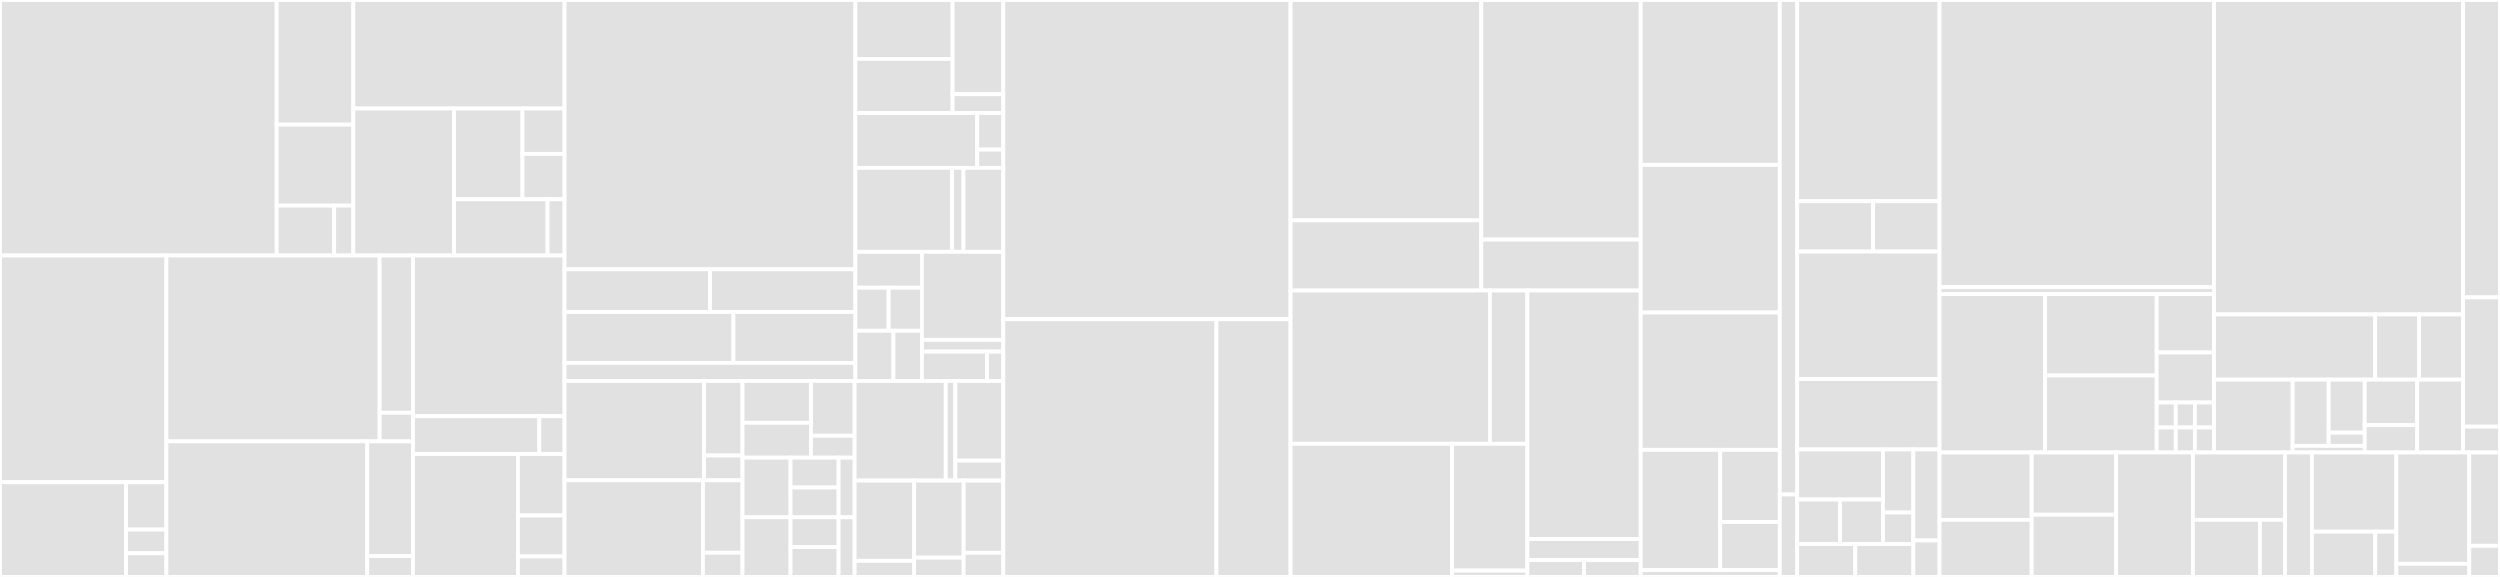 <svg baseProfile="full" width="650" height="150" viewBox="0 0 650 150" version="1.1"
xmlns="http://www.w3.org/2000/svg" xmlns:ev="http://www.w3.org/2001/xml-events"
xmlns:xlink="http://www.w3.org/1999/xlink">

<rect x="0" y="0" width="650" height="150" fill="#333333" stroke="none"/>

<style>rect.s{mask:url(#mask);}</style>
<defs>
  <pattern id="white" width="4" height="4" patternUnits="userSpaceOnUse" patternTransform="rotate(45)">
    <rect width="2" height="2" transform="translate(0,0)" fill="white"></rect>
  </pattern>
  <mask id="mask">
    <rect x="0" y="0" width="100%" height="100%" fill="url(#white)"></rect>
  </mask>
</defs>

<rect x="0" y="0" width="71.936" height="66.422" fill="#e1e1e1" stroke="white" stroke-width="1" class=" tooltipped" data-content="client/viewmodel/calculator/src/commonMain/kotlin/com/oztechan/ccc/client/viewmodel/calculator/CalculatorViewModel.kt"><title>client/viewmodel/calculator/src/commonMain/kotlin/com/oztechan/ccc/client/viewmodel/calculator/CalculatorViewModel.kt</title></rect>
<rect x="71.936" y="0" width="19.928" height="32.401" fill="#e1e1e1" stroke="white" stroke-width="1" class=" tooltipped" data-content="client/viewmodel/calculator/src/commonMain/kotlin/com/oztechan/ccc/client/viewmodel/calculator/CalculatorSEED.kt"><title>client/viewmodel/calculator/src/commonMain/kotlin/com/oztechan/ccc/client/viewmodel/calculator/CalculatorSEED.kt</title></rect>
<rect x="71.936" y="32.401" width="19.928" height="21.061" fill="#e1e1e1" stroke="white" stroke-width="1" class=" tooltipped" data-content="client/viewmodel/calculator/src/commonMain/kotlin/com/oztechan/ccc/client/viewmodel/calculator/util/CalculatorUtil.kt"><title>client/viewmodel/calculator/src/commonMain/kotlin/com/oztechan/ccc/client/viewmodel/calculator/util/CalculatorUtil.kt</title></rect>
<rect x="71.936" y="53.462" width="14.946" height="12.96" fill="#e1e1e1" stroke="white" stroke-width="1" class=" tooltipped" data-content="client/viewmodel/calculator/src/commonMain/kotlin/com/oztechan/ccc/client/viewmodel/calculator/model/ConversionState.kt"><title>client/viewmodel/calculator/src/commonMain/kotlin/com/oztechan/ccc/client/viewmodel/calculator/model/ConversionState.kt</title></rect>
<rect x="86.882" y="53.462" width="4.982" height="12.96" fill="#e1e1e1" stroke="white" stroke-width="1" class=" tooltipped" data-content="client/viewmodel/calculator/src/commonMain/kotlin/com/oztechan/ccc/client/viewmodel/calculator/di/ClientViewModelCalculatorModule.kt"><title>client/viewmodel/calculator/src/commonMain/kotlin/com/oztechan/ccc/client/viewmodel/calculator/di/ClientViewModelCalculatorModule.kt</title></rect>
<rect x="91.864" y="0" width="54.924" height="28.215" fill="#e1e1e1" stroke="white" stroke-width="1" class=" tooltipped" data-content="client/viewmodel/premium/src/commonMain/kotlin/com/oztechan/ccc/client/viewmodel/premium/PremiumViewModel.kt"><title>client/viewmodel/premium/src/commonMain/kotlin/com/oztechan/ccc/client/viewmodel/premium/PremiumViewModel.kt</title></rect>
<rect x="91.864" y="28.215" width="26.195" height="38.208" fill="#e1e1e1" stroke="white" stroke-width="1" class=" tooltipped" data-content="client/viewmodel/premium/src/commonMain/kotlin/com/oztechan/ccc/client/viewmodel/premium/util/PremiumUtil.kt"><title>client/viewmodel/premium/src/commonMain/kotlin/com/oztechan/ccc/client/viewmodel/premium/util/PremiumUtil.kt</title></rect>
<rect x="118.059" y="28.215" width="17.785" height="23.599" fill="#e1e1e1" stroke="white" stroke-width="1" class=" tooltipped" data-content="client/viewmodel/premium/src/commonMain/kotlin/com/oztechan/ccc/client/viewmodel/premium/model/PremiumType.kt"><title>client/viewmodel/premium/src/commonMain/kotlin/com/oztechan/ccc/client/viewmodel/premium/model/PremiumType.kt</title></rect>
<rect x="135.844" y="28.215" width="10.945" height="11.799" fill="#e1e1e1" stroke="white" stroke-width="1" class=" tooltipped" data-content="client/viewmodel/premium/src/commonMain/kotlin/com/oztechan/ccc/client/viewmodel/premium/model/OldPurchase.kt"><title>client/viewmodel/premium/src/commonMain/kotlin/com/oztechan/ccc/client/viewmodel/premium/model/OldPurchase.kt</title></rect>
<rect x="135.844" y="40.014" width="10.945" height="11.799" fill="#e1e1e1" stroke="white" stroke-width="1" class=" tooltipped" data-content="client/viewmodel/premium/src/commonMain/kotlin/com/oztechan/ccc/client/viewmodel/premium/model/PremiumData.kt"><title>client/viewmodel/premium/src/commonMain/kotlin/com/oztechan/ccc/client/viewmodel/premium/model/PremiumData.kt</title></rect>
<rect x="118.059" y="51.814" width="24.31" height="14.609" fill="#e1e1e1" stroke="white" stroke-width="1" class=" tooltipped" data-content="client/viewmodel/premium/src/commonMain/kotlin/com/oztechan/ccc/client/viewmodel/premium/PremiumSEED.kt"><title>client/viewmodel/premium/src/commonMain/kotlin/com/oztechan/ccc/client/viewmodel/premium/PremiumSEED.kt</title></rect>
<rect x="142.368" y="51.814" width="4.42" height="14.609" fill="#e1e1e1" stroke="white" stroke-width="1" class=" tooltipped" data-content="client/viewmodel/premium/src/commonMain/kotlin/com/oztechan/ccc/client/viewmodel/premium/di/ClientViewModelPremiumModule.kt"><title>client/viewmodel/premium/src/commonMain/kotlin/com/oztechan/ccc/client/viewmodel/premium/di/ClientViewModelPremiumModule.kt</title></rect>
<rect x="0" y="66.422" width="43.264" height="58.952" fill="#e1e1e1" stroke="white" stroke-width="1" class=" tooltipped" data-content="client/viewmodel/settings/src/commonMain/kotlin/com/oztechan/ccc/client/viewmodel/settings/SettingsViewModel.kt"><title>client/viewmodel/settings/src/commonMain/kotlin/com/oztechan/ccc/client/viewmodel/settings/SettingsViewModel.kt</title></rect>
<rect x="0" y="125.374" width="32.776" height="24.626" fill="#e1e1e1" stroke="white" stroke-width="1" class=" tooltipped" data-content="client/viewmodel/settings/src/commonMain/kotlin/com/oztechan/ccc/client/viewmodel/settings/SettingsSEED.kt"><title>client/viewmodel/settings/src/commonMain/kotlin/com/oztechan/ccc/client/viewmodel/settings/SettingsSEED.kt</title></rect>
<rect x="32.776" y="125.374" width="10.488" height="12.313" fill="#e1e1e1" stroke="white" stroke-width="1" class=" tooltipped" data-content="client/viewmodel/settings/src/commonMain/kotlin/com/oztechan/ccc/client/viewmodel/settings/model/PremiumStatus.kt"><title>client/viewmodel/settings/src/commonMain/kotlin/com/oztechan/ccc/client/viewmodel/settings/model/PremiumStatus.kt</title></rect>
<rect x="32.776" y="137.687" width="10.488" height="6.156" fill="#e1e1e1" stroke="white" stroke-width="1" class=" tooltipped" data-content="client/viewmodel/settings/src/commonMain/kotlin/com/oztechan/ccc/client/viewmodel/settings/util/IndexUtil.kt"><title>client/viewmodel/settings/src/commonMain/kotlin/com/oztechan/ccc/client/viewmodel/settings/util/IndexUtil.kt</title></rect>
<rect x="32.776" y="143.844" width="10.488" height="6.156" fill="#e1e1e1" stroke="white" stroke-width="1" class=" tooltipped" data-content="client/viewmodel/settings/src/commonMain/kotlin/com/oztechan/ccc/client/viewmodel/settings/di/ClientViewModelSettingsModule.kt"><title>client/viewmodel/settings/src/commonMain/kotlin/com/oztechan/ccc/client/viewmodel/settings/di/ClientViewModelSettingsModule.kt</title></rect>
<rect x="43.264" y="66.422" width="55.44" height="48.334" fill="#e1e1e1" stroke="white" stroke-width="1" class=" tooltipped" data-content="client/viewmodel/currencies/src/commonMain/kotlin/com/oztechan/ccc/client/viewmodel/currencies/CurrenciesViewModel.kt"><title>client/viewmodel/currencies/src/commonMain/kotlin/com/oztechan/ccc/client/viewmodel/currencies/CurrenciesViewModel.kt</title></rect>
<rect x="98.704" y="66.422" width="8.683" height="40.898" fill="#e1e1e1" stroke="white" stroke-width="1" class=" tooltipped" data-content="client/viewmodel/currencies/src/commonMain/kotlin/com/oztechan/ccc/client/viewmodel/currencies/CurrenciesSEED.kt"><title>client/viewmodel/currencies/src/commonMain/kotlin/com/oztechan/ccc/client/viewmodel/currencies/CurrenciesSEED.kt</title></rect>
<rect x="98.704" y="107.32" width="8.683" height="7.436" fill="#e1e1e1" stroke="white" stroke-width="1" class=" tooltipped" data-content="client/viewmodel/currencies/src/commonMain/kotlin/com/oztechan/ccc/client/viewmodel/currencies/di/ClientViewModelCurrenciesModule.kt"><title>client/viewmodel/currencies/src/commonMain/kotlin/com/oztechan/ccc/client/viewmodel/currencies/di/ClientViewModelCurrenciesModule.kt</title></rect>
<rect x="43.264" y="114.756" width="52.215" height="35.244" fill="#e1e1e1" stroke="white" stroke-width="1" class=" tooltipped" data-content="client/viewmodel/main/src/commonMain/kotlin/com/oztechan/ccc/client/viewmodel/main/MainViewModel.kt"><title>client/viewmodel/main/src/commonMain/kotlin/com/oztechan/ccc/client/viewmodel/main/MainViewModel.kt</title></rect>
<rect x="95.478" y="114.756" width="11.909" height="29.822" fill="#e1e1e1" stroke="white" stroke-width="1" class=" tooltipped" data-content="client/viewmodel/main/src/commonMain/kotlin/com/oztechan/ccc/client/viewmodel/main/MainSEED.kt"><title>client/viewmodel/main/src/commonMain/kotlin/com/oztechan/ccc/client/viewmodel/main/MainSEED.kt</title></rect>
<rect x="95.478" y="144.578" width="11.909" height="5.422" fill="#e1e1e1" stroke="white" stroke-width="1" class=" tooltipped" data-content="client/viewmodel/main/src/commonMain/kotlin/com/oztechan/ccc/client/viewmodel/main/di/ClientViewModelMainModule.kt"><title>client/viewmodel/main/src/commonMain/kotlin/com/oztechan/ccc/client/viewmodel/main/di/ClientViewModelMainModule.kt</title></rect>
<rect x="107.387" y="66.422" width="39.401" height="41.789" fill="#e1e1e1" stroke="white" stroke-width="1" class=" tooltipped" data-content="client/viewmodel/watchers/src/commonMain/kotlin/com/oztechan/ccc/client/viewmodel/watchers/WatchersViewModel.kt"><title>client/viewmodel/watchers/src/commonMain/kotlin/com/oztechan/ccc/client/viewmodel/watchers/WatchersViewModel.kt</title></rect>
<rect x="107.387" y="108.211" width="32.834" height="9.833" fill="#e1e1e1" stroke="white" stroke-width="1" class=" tooltipped" data-content="client/viewmodel/watchers/src/commonMain/kotlin/com/oztechan/ccc/client/viewmodel/watchers/WatchersSEED.kt"><title>client/viewmodel/watchers/src/commonMain/kotlin/com/oztechan/ccc/client/viewmodel/watchers/WatchersSEED.kt</title></rect>
<rect x="140.221" y="108.211" width="6.567" height="9.833" fill="#e1e1e1" stroke="white" stroke-width="1" class=" tooltipped" data-content="client/viewmodel/watchers/src/commonMain/kotlin/com/oztechan/ccc/client/viewmodel/watchers/di/ClientViewModelWatchersModule.kt"><title>client/viewmodel/watchers/src/commonMain/kotlin/com/oztechan/ccc/client/viewmodel/watchers/di/ClientViewModelWatchersModule.kt</title></rect>
<rect x="107.387" y="118.044" width="27.278" height="31.956" fill="#e1e1e1" stroke="white" stroke-width="1" class=" tooltipped" data-content="client/viewmodel/selectcurrency/src/commonMain/kotlin/com/oztechan/ccc/client/viewmodel/selectcurrency/SelectCurrencyViewModel.kt"><title>client/viewmodel/selectcurrency/src/commonMain/kotlin/com/oztechan/ccc/client/viewmodel/selectcurrency/SelectCurrencyViewModel.kt</title></rect>
<rect x="134.665" y="118.044" width="12.123" height="15.978" fill="#e1e1e1" stroke="white" stroke-width="1" class=" tooltipped" data-content="client/viewmodel/selectcurrency/src/commonMain/kotlin/com/oztechan/ccc/client/viewmodel/selectcurrency/SelectCurrencySEED.kt"><title>client/viewmodel/selectcurrency/src/commonMain/kotlin/com/oztechan/ccc/client/viewmodel/selectcurrency/SelectCurrencySEED.kt</title></rect>
<rect x="134.665" y="134.022" width="12.123" height="10.652" fill="#e1e1e1" stroke="white" stroke-width="1" class=" tooltipped" data-content="client/viewmodel/selectcurrency/src/commonMain/kotlin/com/oztechan/ccc/client/viewmodel/selectcurrency/model/SelectCurrencyPurpose.kt"><title>client/viewmodel/selectcurrency/src/commonMain/kotlin/com/oztechan/ccc/client/viewmodel/selectcurrency/model/SelectCurrencyPurpose.kt</title></rect>
<rect x="134.665" y="144.674" width="12.123" height="5.326" fill="#e1e1e1" stroke="white" stroke-width="1" class=" tooltipped" data-content="client/viewmodel/selectcurrency/src/commonMain/kotlin/com/oztechan/ccc/client/viewmodel/selectcurrency/di/ClientViewModelSelectCurrencyModule.kt"><title>client/viewmodel/selectcurrency/src/commonMain/kotlin/com/oztechan/ccc/client/viewmodel/selectcurrency/di/ClientViewModelSelectCurrencyModule.kt</title></rect>
<rect x="146.788" y="0" width="75.614" height="70.023" fill="#e1e1e1" stroke="white" stroke-width="1" class=" tooltipped" data-content="client/core/shared/src/commonMain/kotlin/com/oztechan/ccc/client/core/shared/util/RateUtil.kt"><title>client/core/shared/src/commonMain/kotlin/com/oztechan/ccc/client/core/shared/util/RateUtil.kt</title></rect>
<rect x="146.788" y="70.023" width="37.807" height="11.101" fill="#e1e1e1" stroke="white" stroke-width="1" class=" tooltipped" data-content="client/core/shared/src/commonMain/kotlin/com/oztechan/ccc/client/core/shared/util/FormatUtil.kt"><title>client/core/shared/src/commonMain/kotlin/com/oztechan/ccc/client/core/shared/util/FormatUtil.kt</title></rect>
<rect x="184.595" y="70.023" width="37.807" height="11.101" fill="#e1e1e1" stroke="white" stroke-width="1" class=" tooltipped" data-content="client/core/shared/src/commonMain/kotlin/com/oztechan/ccc/client/core/shared/util/DateUtil.kt"><title>client/core/shared/src/commonMain/kotlin/com/oztechan/ccc/client/core/shared/util/DateUtil.kt</title></rect>
<rect x="146.788" y="81.124" width="43.905" height="13.236" fill="#e1e1e1" stroke="white" stroke-width="1" class=" tooltipped" data-content="client/core/shared/src/commonMain/kotlin/com/oztechan/ccc/client/core/shared/Device.kt"><title>client/core/shared/src/commonMain/kotlin/com/oztechan/ccc/client/core/shared/Device.kt</title></rect>
<rect x="190.693" y="81.124" width="31.709" height="13.236" fill="#e1e1e1" stroke="white" stroke-width="1" class=" tooltipped" data-content="client/core/shared/src/commonMain/kotlin/com/oztechan/ccc/client/core/shared/model/AppTheme.kt"><title>client/core/shared/src/commonMain/kotlin/com/oztechan/ccc/client/core/shared/model/AppTheme.kt</title></rect>
<rect x="146.788" y="94.36" width="75.614" height="4.697" fill="#e1e1e1" stroke="white" stroke-width="1" class=" tooltipped" data-content="client/core/shared/src/jvmMain/kotlin/com/oztechan/ccc/client/core/shared/util/FormatUtil.jvm.kt"><title>client/core/shared/src/jvmMain/kotlin/com/oztechan/ccc/client/core/shared/util/FormatUtil.jvm.kt</title></rect>
<rect x="222.402" y="0" width="25.273" height="15.329" fill="#e1e1e1" stroke="white" stroke-width="1" class=" tooltipped" data-content="client/core/analytics/src/commonMain/kotlin/com/oztechan/ccc/client/core/analytics/model/Event.kt"><title>client/core/analytics/src/commonMain/kotlin/com/oztechan/ccc/client/core/analytics/model/Event.kt</title></rect>
<rect x="222.402" y="15.329" width="25.273" height="14.052" fill="#e1e1e1" stroke="white" stroke-width="1" class=" tooltipped" data-content="client/core/analytics/src/commonMain/kotlin/com/oztechan/ccc/client/core/analytics/model/ScreenName.kt"><title>client/core/analytics/src/commonMain/kotlin/com/oztechan/ccc/client/core/analytics/model/ScreenName.kt</title></rect>
<rect x="247.675" y="0" width="13.186" height="24.484" fill="#e1e1e1" stroke="white" stroke-width="1" class=" tooltipped" data-content="client/core/analytics/src/commonMain/kotlin/com/oztechan/ccc/client/core/analytics/model/UserProperty.kt"><title>client/core/analytics/src/commonMain/kotlin/com/oztechan/ccc/client/core/analytics/model/UserProperty.kt</title></rect>
<rect x="247.675" y="24.484" width="13.186" height="4.897" fill="#e1e1e1" stroke="white" stroke-width="1" class=" tooltipped" data-content="client/core/analytics/src/commonMain/kotlin/com/oztechan/ccc/client/core/analytics/model/Param.kt"><title>client/core/analytics/src/commonMain/kotlin/com/oztechan/ccc/client/core/analytics/model/Param.kt</title></rect>
<rect x="222.402" y="29.381" width="31.672" height="14.271" fill="#e1e1e1" stroke="white" stroke-width="1" class=" tooltipped" data-content="client/core/analytics/src/androidMain/kotlin/com/oztechan/ccc/client/core/analytics/AnalyticsManagerImpl.kt"><title>client/core/analytics/src/androidMain/kotlin/com/oztechan/ccc/client/core/analytics/AnalyticsManagerImpl.kt</title></rect>
<rect x="254.074" y="29.381" width="6.787" height="9.514" fill="#e1e1e1" stroke="white" stroke-width="1" class=" tooltipped" data-content="client/core/analytics/src/androidMain/kotlin/com/oztechan/ccc/client/core/analytics/di/ClientCoreAnalyticsModule.android.kt"><title>client/core/analytics/src/androidMain/kotlin/com/oztechan/ccc/client/core/analytics/di/ClientCoreAnalyticsModule.android.kt</title></rect>
<rect x="254.074" y="38.895" width="6.787" height="4.757" fill="#e1e1e1" stroke="white" stroke-width="1" class=" tooltipped" data-content="client/core/analytics/src/androidMain/kotlin/com/oztechan/ccc/client/core/analytics/Analytics.kt"><title>client/core/analytics/src/androidMain/kotlin/com/oztechan/ccc/client/core/analytics/Analytics.kt</title></rect>
<rect x="222.402" y="43.652" width="25.146" height="21.826" fill="#e1e1e1" stroke="white" stroke-width="1" class=" tooltipped" data-content="client/core/persistence/src/commonMain/kotlin/com/oztechan/ccc/client/core/persistence/PersistenceImpl.kt"><title>client/core/persistence/src/commonMain/kotlin/com/oztechan/ccc/client/core/persistence/PersistenceImpl.kt</title></rect>
<rect x="247.548" y="43.652" width="2.958" height="21.826" fill="#e1e1e1" stroke="white" stroke-width="1" class=" tooltipped" data-content="client/core/persistence/src/commonMain/kotlin/com/oztechan/ccc/client/core/persistence/error/UnsupportedPersistenceException.kt"><title>client/core/persistence/src/commonMain/kotlin/com/oztechan/ccc/client/core/persistence/error/UnsupportedPersistenceException.kt</title></rect>
<rect x="250.507" y="43.652" width="10.354" height="21.826" fill="#e1e1e1" stroke="white" stroke-width="1" class=" tooltipped" data-content="client/core/persistence/src/androidMain/kotlin/com/oztechan/ccc/client/core/persistence/di/ClientCorePersistenceModule.android.kt"><title>client/core/persistence/src/androidMain/kotlin/com/oztechan/ccc/client/core/persistence/di/ClientCorePersistenceModule.android.kt</title></rect>
<rect x="222.402" y="65.478" width="17.306" height="9.327" fill="#e1e1e1" stroke="white" stroke-width="1" class=" tooltipped" data-content="client/core/remoteconfig/src/commonMain/kotlin/com/oztechan/ccc/client/core/remoteconfig/model/AdConfig.kt"><title>client/core/remoteconfig/src/commonMain/kotlin/com/oztechan/ccc/client/core/remoteconfig/model/AdConfig.kt</title></rect>
<rect x="222.402" y="74.805" width="8.653" height="11.193" fill="#e1e1e1" stroke="white" stroke-width="1" class=" tooltipped" data-content="client/core/remoteconfig/src/commonMain/kotlin/com/oztechan/ccc/client/core/remoteconfig/model/UpdateConfig.kt"><title>client/core/remoteconfig/src/commonMain/kotlin/com/oztechan/ccc/client/core/remoteconfig/model/UpdateConfig.kt</title></rect>
<rect x="231.055" y="74.805" width="8.653" height="11.193" fill="#e1e1e1" stroke="white" stroke-width="1" class=" tooltipped" data-content="client/core/remoteconfig/src/commonMain/kotlin/com/oztechan/ccc/client/core/remoteconfig/model/ReviewConfig.kt"><title>client/core/remoteconfig/src/commonMain/kotlin/com/oztechan/ccc/client/core/remoteconfig/model/ReviewConfig.kt</title></rect>
<rect x="222.402" y="85.998" width="9.889" height="13.058" fill="#e1e1e1" stroke="white" stroke-width="1" class=" tooltipped" data-content="client/core/remoteconfig/src/commonMain/kotlin/com/oztechan/ccc/client/core/remoteconfig/util/Parser.kt"><title>client/core/remoteconfig/src/commonMain/kotlin/com/oztechan/ccc/client/core/remoteconfig/util/Parser.kt</title></rect>
<rect x="232.291" y="85.998" width="7.417" height="13.058" fill="#e1e1e1" stroke="white" stroke-width="1" class=" tooltipped" data-content="client/core/remoteconfig/src/commonMain/kotlin/com/oztechan/ccc/client/core/remoteconfig/error/NonParsableStringException.kt"><title>client/core/remoteconfig/src/commonMain/kotlin/com/oztechan/ccc/client/core/remoteconfig/error/NonParsableStringException.kt</title></rect>
<rect x="239.709" y="65.478" width="21.152" height="22.894" fill="#e1e1e1" stroke="white" stroke-width="1" class=" tooltipped" data-content="client/core/viewmodel/src/commonMain/kotlin/com/oztechan/ccc/client/core/viewmodel/SEEDViewModel.kt"><title>client/core/viewmodel/src/commonMain/kotlin/com/oztechan/ccc/client/core/viewmodel/SEEDViewModel.kt</title></rect>
<rect x="239.709" y="88.373" width="21.152" height="3.053" fill="#e1e1e1" stroke="white" stroke-width="1" class=" tooltipped" data-content="client/core/viewmodel/src/androidMain/kotlin/com/oztechan/ccc/client/core/viewmodel/di/ViewModelDefinition.android.kt"><title>client/core/viewmodel/src/androidMain/kotlin/com/oztechan/ccc/client/core/viewmodel/di/ViewModelDefinition.android.kt</title></rect>
<rect x="239.709" y="91.425" width="16.922" height="7.631" fill="#e1e1e1" stroke="white" stroke-width="1" class=" tooltipped" data-content="client/core/res/src/commonMain/kotlin/com/oztechan/ccc/client/core/res/Resources.kt"><title>client/core/res/src/commonMain/kotlin/com/oztechan/ccc/client/core/res/Resources.kt</title></rect>
<rect x="256.63" y="91.425" width="4.23" height="7.631" fill="#e1e1e1" stroke="white" stroke-width="1" class=" tooltipped" data-content="client/core/res/src/androidMain/kotlin/com/oztechan/ccc/client/core/res/Resources.android.kt"><title>client/core/res/src/androidMain/kotlin/com/oztechan/ccc/client/core/res/Resources.android.kt</title></rect>
<rect x="146.788" y="99.057" width="36.26" height="25.821" fill="#e1e1e1" stroke="white" stroke-width="1" class=" tooltipped" data-content="client/datasource/watcher/src/commonMain/kotlin/com/oztechan/ccc/client/datasource/watcher/WatcherDataSourceImpl.kt"><title>client/datasource/watcher/src/commonMain/kotlin/com/oztechan/ccc/client/datasource/watcher/WatcherDataSourceImpl.kt</title></rect>
<rect x="183.048" y="99.057" width="10.003" height="19.365" fill="#e1e1e1" stroke="white" stroke-width="1" class=" tooltipped" data-content="client/datasource/watcher/src/commonMain/kotlin/com/oztechan/ccc/client/datasource/watcher/mapper/WatcherMapper.kt"><title>client/datasource/watcher/src/commonMain/kotlin/com/oztechan/ccc/client/datasource/watcher/mapper/WatcherMapper.kt</title></rect>
<rect x="183.048" y="118.422" width="10.003" height="6.455" fill="#e1e1e1" stroke="white" stroke-width="1" class=" tooltipped" data-content="client/datasource/watcher/src/commonMain/kotlin/com/oztechan/ccc/client/datasource/watcher/di/ClientDataSourceWatcherModule.kt"><title>client/datasource/watcher/src/commonMain/kotlin/com/oztechan/ccc/client/datasource/watcher/di/ClientDataSourceWatcherModule.kt</title></rect>
<rect x="146.788" y="124.877" width="35.982" height="25.123" fill="#e1e1e1" stroke="white" stroke-width="1" class=" tooltipped" data-content="client/datasource/currency/src/commonMain/kotlin/com/oztechan/ccc/client/datasource/currency/CurrencyDataSourceImpl.kt"><title>client/datasource/currency/src/commonMain/kotlin/com/oztechan/ccc/client/datasource/currency/CurrencyDataSourceImpl.kt</title></rect>
<rect x="182.77" y="124.877" width="10.281" height="18.842" fill="#e1e1e1" stroke="white" stroke-width="1" class=" tooltipped" data-content="client/datasource/currency/src/commonMain/kotlin/com/oztechan/ccc/client/datasource/currency/mapper/CurrencyMapper.kt"><title>client/datasource/currency/src/commonMain/kotlin/com/oztechan/ccc/client/datasource/currency/mapper/CurrencyMapper.kt</title></rect>
<rect x="182.77" y="143.719" width="10.281" height="6.281" fill="#e1e1e1" stroke="white" stroke-width="1" class=" tooltipped" data-content="client/datasource/currency/src/commonMain/kotlin/com/oztechan/ccc/client/datasource/currency/di/ClientDataSourceCurrencyModule.kt"><title>client/datasource/currency/src/commonMain/kotlin/com/oztechan/ccc/client/datasource/currency/di/ClientDataSourceCurrencyModule.kt</title></rect>
<rect x="193.051" y="99.057" width="17.815" height="10.873" fill="#e1e1e1" stroke="white" stroke-width="1" class=" tooltipped" data-content="client/configservice/ad/src/commonMain/kotlin/com/oztechan/ccc/client/configservice/ad/AdConfigServiceImpl.kt"><title>client/configservice/ad/src/commonMain/kotlin/com/oztechan/ccc/client/configservice/ad/AdConfigServiceImpl.kt</title></rect>
<rect x="193.051" y="109.93" width="17.815" height="9.061" fill="#e1e1e1" stroke="white" stroke-width="1" class=" tooltipped" data-content="client/configservice/ad/src/commonMain/kotlin/com/oztechan/ccc/client/configservice/ad/model/AdConfig.kt"><title>client/configservice/ad/src/commonMain/kotlin/com/oztechan/ccc/client/configservice/ad/model/AdConfig.kt</title></rect>
<rect x="210.866" y="99.057" width="11.337" height="14.239" fill="#e1e1e1" stroke="white" stroke-width="1" class=" tooltipped" data-content="client/configservice/ad/src/commonMain/kotlin/com/oztechan/ccc/client/configservice/ad/mapper/AdConfigMapper.kt"><title>client/configservice/ad/src/commonMain/kotlin/com/oztechan/ccc/client/configservice/ad/mapper/AdConfigMapper.kt</title></rect>
<rect x="210.866" y="113.295" width="11.337" height="5.696" fill="#e1e1e1" stroke="white" stroke-width="1" class=" tooltipped" data-content="client/configservice/ad/src/commonMain/kotlin/com/oztechan/ccc/client/configservice/ad/di/ClientConfigServiceAdModule.kt"><title>client/configservice/ad/src/commonMain/kotlin/com/oztechan/ccc/client/configservice/ad/di/ClientConfigServiceAdModule.kt</title></rect>
<rect x="193.051" y="118.991" width="12.494" height="15.505" fill="#e1e1e1" stroke="white" stroke-width="1" class=" tooltipped" data-content="client/configservice/update/src/commonMain/kotlin/com/oztechan/ccc/client/configservice/update/UpdateConfigServiceImpl.kt"><title>client/configservice/update/src/commonMain/kotlin/com/oztechan/ccc/client/configservice/update/UpdateConfigServiceImpl.kt</title></rect>
<rect x="205.545" y="118.991" width="12.494" height="7.752" fill="#e1e1e1" stroke="white" stroke-width="1" class=" tooltipped" data-content="client/configservice/update/src/commonMain/kotlin/com/oztechan/ccc/client/configservice/update/model/UpdateConfig.kt"><title>client/configservice/update/src/commonMain/kotlin/com/oztechan/ccc/client/configservice/update/model/UpdateConfig.kt</title></rect>
<rect x="205.545" y="126.743" width="12.494" height="7.752" fill="#e1e1e1" stroke="white" stroke-width="1" class=" tooltipped" data-content="client/configservice/update/src/commonMain/kotlin/com/oztechan/ccc/client/configservice/update/mapper/UpdateConfigMapper.kt"><title>client/configservice/update/src/commonMain/kotlin/com/oztechan/ccc/client/configservice/update/mapper/UpdateConfigMapper.kt</title></rect>
<rect x="218.038" y="118.991" width="4.165" height="15.505" fill="#e1e1e1" stroke="white" stroke-width="1" class=" tooltipped" data-content="client/configservice/update/src/commonMain/kotlin/com/oztechan/ccc/client/configservice/update/di/ClientConfigServiceUpdateModule.kt"><title>client/configservice/update/src/commonMain/kotlin/com/oztechan/ccc/client/configservice/update/di/ClientConfigServiceUpdateModule.kt</title></rect>
<rect x="193.051" y="134.495" width="12.494" height="15.505" fill="#e1e1e1" stroke="white" stroke-width="1" class=" tooltipped" data-content="client/configservice/review/src/commonMain/kotlin/com/oztechan/ccc/client/configservice/review/ReviewConfigServiceImpl.kt"><title>client/configservice/review/src/commonMain/kotlin/com/oztechan/ccc/client/configservice/review/ReviewConfigServiceImpl.kt</title></rect>
<rect x="205.545" y="134.495" width="12.494" height="7.752" fill="#e1e1e1" stroke="white" stroke-width="1" class=" tooltipped" data-content="client/configservice/review/src/commonMain/kotlin/com/oztechan/ccc/client/configservice/review/mapper/ReviewConfigMapper.kt"><title>client/configservice/review/src/commonMain/kotlin/com/oztechan/ccc/client/configservice/review/mapper/ReviewConfigMapper.kt</title></rect>
<rect x="205.545" y="142.248" width="12.494" height="7.752" fill="#e1e1e1" stroke="white" stroke-width="1" class=" tooltipped" data-content="client/configservice/review/src/commonMain/kotlin/com/oztechan/ccc/client/configservice/review/model/ReviewConfig.kt"><title>client/configservice/review/src/commonMain/kotlin/com/oztechan/ccc/client/configservice/review/model/ReviewConfig.kt</title></rect>
<rect x="218.038" y="134.495" width="4.165" height="15.505" fill="#e1e1e1" stroke="white" stroke-width="1" class=" tooltipped" data-content="client/configservice/review/src/commonMain/kotlin/com/oztechan/ccc/client/configservice/review/di/ClientConfigServiceReviewModel.kt"><title>client/configservice/review/src/commonMain/kotlin/com/oztechan/ccc/client/configservice/review/di/ClientConfigServiceReviewModel.kt</title></rect>
<rect x="222.203" y="99.057" width="23.694" height="25.889" fill="#e1e1e1" stroke="white" stroke-width="1" class=" tooltipped" data-content="client/repository/appconfig/src/commonMain/kotlin/com/oztechan/ccc/client/repository/appconfig/AppConfigRepositoryImpl.kt"><title>client/repository/appconfig/src/commonMain/kotlin/com/oztechan/ccc/client/repository/appconfig/AppConfigRepositoryImpl.kt</title></rect>
<rect x="245.897" y="99.057" width="2.494" height="25.889" fill="#e1e1e1" stroke="white" stroke-width="1" class=" tooltipped" data-content="client/repository/appconfig/src/commonMain/kotlin/com/oztechan/ccc/client/repository/appconfig/di/ClientRepositoryAppConfigModule.kt"><title>client/repository/appconfig/src/commonMain/kotlin/com/oztechan/ccc/client/repository/appconfig/di/ClientRepositoryAppConfigModule.kt</title></rect>
<rect x="248.391" y="99.057" width="12.47" height="20.711" fill="#e1e1e1" stroke="white" stroke-width="1" class=" tooltipped" data-content="client/repository/adcontrol/src/commonMain/kotlin/com/oztechan/ccc/client/repository/adcontrol/AdControlRepositoryImpl.kt"><title>client/repository/adcontrol/src/commonMain/kotlin/com/oztechan/ccc/client/repository/adcontrol/AdControlRepositoryImpl.kt</title></rect>
<rect x="248.391" y="119.768" width="12.47" height="5.178" fill="#e1e1e1" stroke="white" stroke-width="1" class=" tooltipped" data-content="client/repository/adcontrol/src/commonMain/kotlin/com/oztechan/ccc/client/repository/adcontrol/di/ClientRepositoryAdControlModule.kt"><title>client/repository/adcontrol/src/commonMain/kotlin/com/oztechan/ccc/client/repository/adcontrol/di/ClientRepositoryAdControlModule.kt</title></rect>
<rect x="222.203" y="124.946" width="15.463" height="20.878" fill="#e1e1e1" stroke="white" stroke-width="1" class=" tooltipped" data-content="client/storage/app/src/commonMain/kotlin/com/oztechan/ccc/client/storage/app/AppStorageImpl.kt"><title>client/storage/app/src/commonMain/kotlin/com/oztechan/ccc/client/storage/app/AppStorageImpl.kt</title></rect>
<rect x="222.203" y="145.824" width="15.463" height="4.176" fill="#e1e1e1" stroke="white" stroke-width="1" class=" tooltipped" data-content="client/storage/app/src/commonMain/kotlin/com/oztechan/ccc/client/storage/app/di/ClientStorageAppModule.kt"><title>client/storage/app/src/commonMain/kotlin/com/oztechan/ccc/client/storage/app/di/ClientStorageAppModule.kt</title></rect>
<rect x="237.666" y="124.946" width="12.886" height="20.043" fill="#e1e1e1" stroke="white" stroke-width="1" class=" tooltipped" data-content="client/storage/calculation/src/commonMain/kotlin/com/oztechan/ccc/client/storage/calculation/CalculationStorageImpl.kt"><title>client/storage/calculation/src/commonMain/kotlin/com/oztechan/ccc/client/storage/calculation/CalculationStorageImpl.kt</title></rect>
<rect x="237.666" y="144.989" width="12.886" height="5.011" fill="#e1e1e1" stroke="white" stroke-width="1" class=" tooltipped" data-content="client/storage/calculation/src/commonMain/kotlin/com/oztechan/ccc/client/storage/calculation/di/ClientStorageCalculationModule.kt"><title>client/storage/calculation/src/commonMain/kotlin/com/oztechan/ccc/client/storage/calculation/di/ClientStorageCalculationModule.kt</title></rect>
<rect x="250.552" y="124.946" width="10.309" height="18.791" fill="#e1e1e1" stroke="white" stroke-width="1" class=" tooltipped" data-content="client/service/backend/src/commonMain/kotlin/com/oztechan/ccc/client/service/backend/BackendApiServiceImpl.kt"><title>client/service/backend/src/commonMain/kotlin/com/oztechan/ccc/client/service/backend/BackendApiServiceImpl.kt</title></rect>
<rect x="250.552" y="143.736" width="10.309" height="6.264" fill="#e1e1e1" stroke="white" stroke-width="1" class=" tooltipped" data-content="client/service/backend/src/commonMain/kotlin/com/oztechan/ccc/client/service/backend/di/ClientServiceBackendModule.kt"><title>client/service/backend/src/commonMain/kotlin/com/oztechan/ccc/client/service/backend/di/ClientServiceBackendModule.kt</title></rect>
<rect x="260.861" y="0" width="74.685" height="82.997" fill="#e1e1e1" stroke="white" stroke-width="1" class=" tooltipped" data-content="android/ui/mobile/src/main/kotlin/com/oztechan/ccc/android/ui/mobile/content/settings/SettingsFragment.kt"><title>android/ui/mobile/src/main/kotlin/com/oztechan/ccc/android/ui/mobile/content/settings/SettingsFragment.kt</title></rect>
<rect x="260.861" y="82.997" width="55.412" height="67.003" fill="#e1e1e1" stroke="white" stroke-width="1" class=" tooltipped" data-content="android/ui/mobile/src/main/kotlin/com/oztechan/ccc/android/ui/mobile/content/calculator/CalculatorFragment.kt"><title>android/ui/mobile/src/main/kotlin/com/oztechan/ccc/android/ui/mobile/content/calculator/CalculatorFragment.kt</title></rect>
<rect x="316.273" y="82.997" width="19.274" height="67.003" fill="#e1e1e1" stroke="white" stroke-width="1" class=" tooltipped" data-content="android/ui/mobile/src/main/kotlin/com/oztechan/ccc/android/ui/mobile/content/calculator/CalculatorAdapter.kt"><title>android/ui/mobile/src/main/kotlin/com/oztechan/ccc/android/ui/mobile/content/calculator/CalculatorAdapter.kt</title></rect>
<rect x="335.546" y="0" width="49.582" height="57.3" fill="#e1e1e1" stroke="white" stroke-width="1" class=" tooltipped" data-content="android/ui/mobile/src/main/kotlin/com/oztechan/ccc/android/ui/mobile/content/currencies/CurrenciesFragment.kt"><title>android/ui/mobile/src/main/kotlin/com/oztechan/ccc/android/ui/mobile/content/currencies/CurrenciesFragment.kt</title></rect>
<rect x="335.546" y="57.3" width="49.582" height="18.232" fill="#e1e1e1" stroke="white" stroke-width="1" class=" tooltipped" data-content="android/ui/mobile/src/main/kotlin/com/oztechan/ccc/android/ui/mobile/content/currencies/CurrenciesAdapter.kt"><title>android/ui/mobile/src/main/kotlin/com/oztechan/ccc/android/ui/mobile/content/currencies/CurrenciesAdapter.kt</title></rect>
<rect x="385.128" y="0" width="41.461" height="62.294" fill="#e1e1e1" stroke="white" stroke-width="1" class=" tooltipped" data-content="android/ui/mobile/src/main/kotlin/com/oztechan/ccc/android/ui/mobile/content/premium/PremiumBottomSheet.kt"><title>android/ui/mobile/src/main/kotlin/com/oztechan/ccc/android/ui/mobile/content/premium/PremiumBottomSheet.kt</title></rect>
<rect x="385.128" y="62.294" width="41.461" height="13.238" fill="#e1e1e1" stroke="white" stroke-width="1" class=" tooltipped" data-content="android/ui/mobile/src/main/kotlin/com/oztechan/ccc/android/ui/mobile/content/premium/PremiumAdapter.kt"><title>android/ui/mobile/src/main/kotlin/com/oztechan/ccc/android/ui/mobile/content/premium/PremiumAdapter.kt</title></rect>
<rect x="335.546" y="75.532" width="51.842" height="39.856" fill="#e1e1e1" stroke="white" stroke-width="1" class=" tooltipped" data-content="android/ui/mobile/src/main/kotlin/com/oztechan/ccc/android/ui/mobile/content/slider/SliderFragment.kt"><title>android/ui/mobile/src/main/kotlin/com/oztechan/ccc/android/ui/mobile/content/slider/SliderFragment.kt</title></rect>
<rect x="387.388" y="75.532" width="9.72" height="39.856" fill="#e1e1e1" stroke="white" stroke-width="1" class=" tooltipped" data-content="android/ui/mobile/src/main/kotlin/com/oztechan/ccc/android/ui/mobile/content/slider/SliderPagerAdapter.kt"><title>android/ui/mobile/src/main/kotlin/com/oztechan/ccc/android/ui/mobile/content/slider/SliderPagerAdapter.kt</title></rect>
<rect x="335.546" y="115.388" width="41.974" height="34.612" fill="#e1e1e1" stroke="white" stroke-width="1" class=" tooltipped" data-content="android/ui/mobile/src/main/kotlin/com/oztechan/ccc/android/ui/mobile/content/selectcurrency/SelectCurrencyBottomSheet.kt"><title>android/ui/mobile/src/main/kotlin/com/oztechan/ccc/android/ui/mobile/content/selectcurrency/SelectCurrencyBottomSheet.kt</title></rect>
<rect x="377.521" y="115.388" width="19.588" height="32.964" fill="#e1e1e1" stroke="white" stroke-width="1" class=" tooltipped" data-content="android/ui/mobile/src/main/kotlin/com/oztechan/ccc/android/ui/mobile/content/selectcurrency/SelectCurrencyAdapter.kt"><title>android/ui/mobile/src/main/kotlin/com/oztechan/ccc/android/ui/mobile/content/selectcurrency/SelectCurrencyAdapter.kt</title></rect>
<rect x="377.521" y="148.352" width="19.588" height="1.648" fill="#e1e1e1" stroke="white" stroke-width="1" class=" tooltipped" data-content="android/ui/mobile/src/main/kotlin/com/oztechan/ccc/android/ui/mobile/content/selectcurrency/SelectCurrencyView.kt"><title>android/ui/mobile/src/main/kotlin/com/oztechan/ccc/android/ui/mobile/content/selectcurrency/SelectCurrencyView.kt</title></rect>
<rect x="397.109" y="75.532" width="29.481" height="64.612" fill="#e1e1e1" stroke="white" stroke-width="1" class=" tooltipped" data-content="android/ui/mobile/src/main/kotlin/com/oztechan/ccc/android/ui/mobile/content/main/MainActivity.kt"><title>android/ui/mobile/src/main/kotlin/com/oztechan/ccc/android/ui/mobile/content/main/MainActivity.kt</title></rect>
<rect x="397.109" y="140.144" width="29.481" height="5.476" fill="#e1e1e1" stroke="white" stroke-width="1" class=" tooltipped" data-content="android/ui/mobile/src/main/kotlin/com/oztechan/ccc/android/ui/mobile/content/main/ComposeMainActivity.kt"><title>android/ui/mobile/src/main/kotlin/com/oztechan/ccc/android/ui/mobile/content/main/ComposeMainActivity.kt</title></rect>
<rect x="397.109" y="145.62" width="14.74" height="4.38" fill="#e1e1e1" stroke="white" stroke-width="1" class=" tooltipped" data-content="android/ui/mobile/src/main/kotlin/com/oztechan/ccc/android/ui/mobile/content/watchers/WatchersView.kt"><title>android/ui/mobile/src/main/kotlin/com/oztechan/ccc/android/ui/mobile/content/watchers/WatchersView.kt</title></rect>
<rect x="411.849" y="145.62" width="14.74" height="4.38" fill="#e1e1e1" stroke="white" stroke-width="1" class=" tooltipped" data-content="android/ui/mobile/src/main/kotlin/com/oztechan/ccc/android/ui/mobile/content/watchers/WatcherItem.kt"><title>android/ui/mobile/src/main/kotlin/com/oztechan/ccc/android/ui/mobile/content/watchers/WatcherItem.kt</title></rect>
<rect x="426.589" y="0" width="36.159" height="42.857" fill="#e1e1e1" stroke="white" stroke-width="1" class=" tooltipped" data-content="android/ui/mobile/src/main/kotlin/com/oztechan/ccc/android/ui/mobile/util/ViewExtensions.kt"><title>android/ui/mobile/src/main/kotlin/com/oztechan/ccc/android/ui/mobile/util/ViewExtensions.kt</title></rect>
<rect x="426.589" y="42.857" width="36.159" height="38.393" fill="#e1e1e1" stroke="white" stroke-width="1" class=" tooltipped" data-content="android/ui/mobile/src/main/kotlin/com/oztechan/ccc/android/ui/mobile/util/SnackBar.kt"><title>android/ui/mobile/src/main/kotlin/com/oztechan/ccc/android/ui/mobile/util/SnackBar.kt</title></rect>
<rect x="426.589" y="81.25" width="36.159" height="35.714" fill="#e1e1e1" stroke="white" stroke-width="1" class=" tooltipped" data-content="android/ui/mobile/src/main/kotlin/com/oztechan/ccc/android/ui/mobile/util/Dialog.kt"><title>android/ui/mobile/src/main/kotlin/com/oztechan/ccc/android/ui/mobile/util/Dialog.kt</title></rect>
<rect x="426.589" y="116.964" width="20.662" height="31.25" fill="#e1e1e1" stroke="white" stroke-width="1" class=" tooltipped" data-content="android/ui/mobile/src/main/kotlin/com/oztechan/ccc/android/ui/mobile/util/DeviceUtil.kt"><title>android/ui/mobile/src/main/kotlin/com/oztechan/ccc/android/ui/mobile/util/DeviceUtil.kt</title></rect>
<rect x="447.252" y="116.964" width="15.497" height="18.75" fill="#e1e1e1" stroke="white" stroke-width="1" class=" tooltipped" data-content="android/ui/mobile/src/main/kotlin/com/oztechan/ccc/android/ui/mobile/util/IntentUtil.kt"><title>android/ui/mobile/src/main/kotlin/com/oztechan/ccc/android/ui/mobile/util/IntentUtil.kt</title></rect>
<rect x="447.252" y="135.714" width="15.497" height="12.5" fill="#e1e1e1" stroke="white" stroke-width="1" class=" tooltipped" data-content="android/ui/mobile/src/main/kotlin/com/oztechan/ccc/android/ui/mobile/util/PurchaseUtil.kt"><title>android/ui/mobile/src/main/kotlin/com/oztechan/ccc/android/ui/mobile/util/PurchaseUtil.kt</title></rect>
<rect x="426.589" y="148.214" width="36.159" height="1.786" fill="#e1e1e1" stroke="white" stroke-width="1" class=" tooltipped" data-content="android/ui/mobile/src/main/kotlin/com/oztechan/ccc/android/ui/mobile/component/SnackViewHost.kt"><title>android/ui/mobile/src/main/kotlin/com/oztechan/ccc/android/ui/mobile/component/SnackViewHost.kt</title></rect>
<rect x="462.748" y="0" width="4.52" height="128.571" fill="#e1e1e1" stroke="white" stroke-width="1" class=" tooltipped" data-content="android/ui/widget/src/main/kotlin/com/oztechan/ccc/android/ui/widget/AppWidgetReceiver.kt"><title>android/ui/widget/src/main/kotlin/com/oztechan/ccc/android/ui/widget/AppWidgetReceiver.kt</title></rect>
<rect x="462.748" y="128.571" width="4.52" height="21.429" fill="#e1e1e1" stroke="white" stroke-width="1" class=" tooltipped" data-content="android/ui/widget/src/main/kotlin/com/oztechan/ccc/android/ui/widget/AppWidget.kt"><title>android/ui/widget/src/main/kotlin/com/oztechan/ccc/android/ui/widget/AppWidget.kt</title></rect>
<rect x="467.268" y="0" width="37.02" height="52.326" fill="#e1e1e1" stroke="white" stroke-width="1" class=" tooltipped" data-content="android/viewmodel/widget/src/main/kotlin/com/oztechan/ccc/android/viewmodel/widget/WidgetViewModel.kt"><title>android/viewmodel/widget/src/main/kotlin/com/oztechan/ccc/android/viewmodel/widget/WidgetViewModel.kt</title></rect>
<rect x="467.268" y="52.326" width="19.744" height="13.081" fill="#e1e1e1" stroke="white" stroke-width="1" class=" tooltipped" data-content="android/viewmodel/widget/src/main/kotlin/com/oztechan/ccc/android/viewmodel/widget/di/AndroidViewModelWidgetModule.kt"><title>android/viewmodel/widget/src/main/kotlin/com/oztechan/ccc/android/viewmodel/widget/di/AndroidViewModelWidgetModule.kt</title></rect>
<rect x="487.012" y="52.326" width="17.276" height="13.081" fill="#e1e1e1" stroke="white" stroke-width="1" class=" tooltipped" data-content="android/viewmodel/widget/src/main/kotlin/com/oztechan/ccc/android/viewmodel/widget/WidgetSEED.kt"><title>android/viewmodel/widget/src/main/kotlin/com/oztechan/ccc/android/viewmodel/widget/WidgetSEED.kt</title></rect>
<rect x="467.268" y="65.407" width="37.02" height="33.14" fill="#e1e1e1" stroke="white" stroke-width="1" class=" tooltipped" data-content="android/app/src/main/kotlin/com/oztechan/ccc/android/app/di/Koin.kt"><title>android/app/src/main/kotlin/com/oztechan/ccc/android/app/di/Koin.kt</title></rect>
<rect x="467.268" y="98.547" width="37.02" height="18.314" fill="#e1e1e1" stroke="white" stroke-width="1" class=" tooltipped" data-content="android/app/src/main/kotlin/com/oztechan/ccc/android/app/Application.kt"><title>android/app/src/main/kotlin/com/oztechan/ccc/android/app/Application.kt</title></rect>
<rect x="467.268" y="116.86" width="22.322" height="13.017" fill="#e1e1e1" stroke="white" stroke-width="1" class=" tooltipped" data-content="android/core/billing/src/main/kotlin/com/oztechan/ccc/android/core/billing/BillingEffect.kt"><title>android/core/billing/src/main/kotlin/com/oztechan/ccc/android/core/billing/BillingEffect.kt</title></rect>
<rect x="467.268" y="129.877" width="11.161" height="11.571" fill="#e1e1e1" stroke="white" stroke-width="1" class=" tooltipped" data-content="android/core/billing/src/main/kotlin/com/oztechan/ccc/android/core/billing/model/Purchase.kt"><title>android/core/billing/src/main/kotlin/com/oztechan/ccc/android/core/billing/model/Purchase.kt</title></rect>
<rect x="478.429" y="129.877" width="11.161" height="11.571" fill="#e1e1e1" stroke="white" stroke-width="1" class=" tooltipped" data-content="android/core/billing/src/main/kotlin/com/oztechan/ccc/android/core/billing/model/ProductDetails.kt"><title>android/core/billing/src/main/kotlin/com/oztechan/ccc/android/core/billing/model/ProductDetails.kt</title></rect>
<rect x="489.59" y="116.86" width="7.878" height="16.392" fill="#e1e1e1" stroke="white" stroke-width="1" class=" tooltipped" data-content="android/core/billing/src/main/kotlin/com/oztechan/ccc/android/core/billing/util/CoroutinesUtil.kt"><title>android/core/billing/src/main/kotlin/com/oztechan/ccc/android/core/billing/util/CoroutinesUtil.kt</title></rect>
<rect x="489.59" y="133.252" width="7.878" height="8.196" fill="#e1e1e1" stroke="white" stroke-width="1" class=" tooltipped" data-content="android/core/billing/src/main/kotlin/com/oztechan/ccc/android/core/billing/di/AndroidCoreBillingModule.kt"><title>android/core/billing/src/main/kotlin/com/oztechan/ccc/android/core/billing/di/AndroidCoreBillingModule.kt</title></rect>
<rect x="467.268" y="141.448" width="15.1" height="8.552" fill="#e1e1e1" stroke="white" stroke-width="1" class=" tooltipped" data-content="android/core/billing/src/google/kotlin/com/oztechan/ccc/android/core/billing/mapper/ProductDetailsMapper.kt"><title>android/core/billing/src/google/kotlin/com/oztechan/ccc/android/core/billing/mapper/ProductDetailsMapper.kt</title></rect>
<rect x="482.368" y="141.448" width="15.1" height="8.552" fill="#e1e1e1" stroke="white" stroke-width="1" class=" tooltipped" data-content="android/core/billing/src/google/kotlin/com/oztechan/ccc/android/core/billing/mapper/PurchaseMapper.kt"><title>android/core/billing/src/google/kotlin/com/oztechan/ccc/android/core/billing/mapper/PurchaseMapper.kt</title></rect>
<rect x="497.469" y="116.86" width="6.819" height="23.671" fill="#e1e1e1" stroke="white" stroke-width="1" class=" tooltipped" data-content="android/core/ad/src/main/kotlin/com/oztechan/ccc/android/core/ad/BannerAdView.kt"><title>android/core/ad/src/main/kotlin/com/oztechan/ccc/android/core/ad/BannerAdView.kt</title></rect>
<rect x="497.469" y="140.532" width="6.819" height="9.468" fill="#e1e1e1" stroke="white" stroke-width="1" class=" tooltipped" data-content="android/core/ad/src/main/kotlin/com/oztechan/ccc/android/core/ad/di/AndroidCoreAdModule.kt"><title>android/core/ad/src/main/kotlin/com/oztechan/ccc/android/core/ad/di/AndroidCoreAdModule.kt</title></rect>
<rect x="504.288" y="0" width="71.347" height="74.663" fill="#e1e1e1" stroke="white" stroke-width="1" class=" tooltipped" data-content="common/core/network/src/commonMain/kotlin/com/oztechan/ccc/common/core/network/model/Conversion.kt"><title>common/core/network/src/commonMain/kotlin/com/oztechan/ccc/common/core/network/model/Conversion.kt</title></rect>
<rect x="504.288" y="74.663" width="71.347" height="1.81" fill="#e1e1e1" stroke="white" stroke-width="1" class=" tooltipped" data-content="common/core/network/src/commonMain/kotlin/com/oztechan/ccc/common/core/network/model/ExchangeRate.kt"><title>common/core/network/src/commonMain/kotlin/com/oztechan/ccc/common/core/network/model/ExchangeRate.kt</title></rect>
<rect x="504.288" y="76.473" width="27.441" height="41.178" fill="#e1e1e1" stroke="white" stroke-width="1" class=" tooltipped" data-content="common/core/network/src/commonMain/kotlin/com/oztechan/ccc/common/core/network/mapper/ExchangeRateMapper.kt"><title>common/core/network/src/commonMain/kotlin/com/oztechan/ccc/common/core/network/mapper/ExchangeRateMapper.kt</title></rect>
<rect x="531.729" y="76.473" width="29.009" height="21.145" fill="#e1e1e1" stroke="white" stroke-width="1" class=" tooltipped" data-content="common/core/network/src/commonMain/kotlin/com/oztechan/ccc/common/core/network/di/CommonCoreNetworkModule.kt"><title>common/core/network/src/commonMain/kotlin/com/oztechan/ccc/common/core/network/di/CommonCoreNetworkModule.kt</title></rect>
<rect x="531.729" y="97.619" width="29.009" height="20.033" fill="#e1e1e1" stroke="white" stroke-width="1" class=" tooltipped" data-content="common/core/network/src/commonMain/kotlin/com/oztechan/ccc/common/core/network/base/BaseNetworkService.kt"><title>common/core/network/src/commonMain/kotlin/com/oztechan/ccc/common/core/network/base/BaseNetworkService.kt</title></rect>
<rect x="560.738" y="76.473" width="14.897" height="15.171" fill="#e1e1e1" stroke="white" stroke-width="1" class=" tooltipped" data-content="common/core/network/src/commonMain/kotlin/com/oztechan/ccc/common/core/network/api/backend/BackendApiImpl.kt"><title>common/core/network/src/commonMain/kotlin/com/oztechan/ccc/common/core/network/api/backend/BackendApiImpl.kt</title></rect>
<rect x="560.738" y="91.644" width="14.897" height="13.004" fill="#e1e1e1" stroke="white" stroke-width="1" class=" tooltipped" data-content="common/core/network/src/commonMain/kotlin/com/oztechan/ccc/common/core/network/api/premium/PremiumApiImpl.kt"><title>common/core/network/src/commonMain/kotlin/com/oztechan/ccc/common/core/network/api/premium/PremiumApiImpl.kt</title></rect>
<rect x="560.738" y="104.648" width="4.966" height="6.502" fill="#e1e1e1" stroke="white" stroke-width="1" class=" tooltipped" data-content="common/core/network/src/commonMain/kotlin/com/oztechan/ccc/common/core/network/error/NetworkException.kt"><title>common/core/network/src/commonMain/kotlin/com/oztechan/ccc/common/core/network/error/NetworkException.kt</title></rect>
<rect x="560.738" y="111.15" width="4.966" height="6.502" fill="#e1e1e1" stroke="white" stroke-width="1" class=" tooltipped" data-content="common/core/network/src/commonMain/kotlin/com/oztechan/ccc/common/core/network/error/TimeoutException.kt"><title>common/core/network/src/commonMain/kotlin/com/oztechan/ccc/common/core/network/error/TimeoutException.kt</title></rect>
<rect x="565.704" y="104.648" width="4.966" height="6.502" fill="#e1e1e1" stroke="white" stroke-width="1" class=" tooltipped" data-content="common/core/network/src/commonMain/kotlin/com/oztechan/ccc/common/core/network/error/ModelMappingException.kt"><title>common/core/network/src/commonMain/kotlin/com/oztechan/ccc/common/core/network/error/ModelMappingException.kt</title></rect>
<rect x="570.669" y="104.648" width="4.966" height="6.502" fill="#e1e1e1" stroke="white" stroke-width="1" class=" tooltipped" data-content="common/core/network/src/commonMain/kotlin/com/oztechan/ccc/common/core/network/error/TerminationException.kt"><title>common/core/network/src/commonMain/kotlin/com/oztechan/ccc/common/core/network/error/TerminationException.kt</title></rect>
<rect x="565.704" y="111.15" width="4.966" height="6.502" fill="#e1e1e1" stroke="white" stroke-width="1" class=" tooltipped" data-content="common/core/network/src/commonMain/kotlin/com/oztechan/ccc/common/core/network/error/UnknownNetworkException.kt"><title>common/core/network/src/commonMain/kotlin/com/oztechan/ccc/common/core/network/error/UnknownNetworkException.kt</title></rect>
<rect x="570.669" y="111.15" width="4.966" height="6.502" fill="#e1e1e1" stroke="white" stroke-width="1" class=" tooltipped" data-content="common/core/network/src/commonMain/kotlin/com/oztechan/ccc/common/core/network/error/EmptyParameterException.kt"><title>common/core/network/src/commonMain/kotlin/com/oztechan/ccc/common/core/network/error/EmptyParameterException.kt</title></rect>
<rect x="575.635" y="0" width="64.761" height="81.758" fill="#e1e1e1" stroke="white" stroke-width="1" class=" tooltipped" data-content="common/core/model/src/commonMain/kotlin/com/oztechan/ccc/common/core/model/Conversion.kt"><title>common/core/model/src/commonMain/kotlin/com/oztechan/ccc/common/core/model/Conversion.kt</title></rect>
<rect x="575.635" y="81.758" width="41.904" height="16.95" fill="#e1e1e1" stroke="white" stroke-width="1" class=" tooltipped" data-content="common/core/model/src/commonMain/kotlin/com/oztechan/ccc/common/core/model/CurrencyType.kt"><title>common/core/model/src/commonMain/kotlin/com/oztechan/ccc/common/core/model/CurrencyType.kt</title></rect>
<rect x="617.539" y="81.758" width="11.428" height="16.95" fill="#e1e1e1" stroke="white" stroke-width="1" class=" tooltipped" data-content="common/core/model/src/commonMain/kotlin/com/oztechan/ccc/common/core/model/Currency.kt"><title>common/core/model/src/commonMain/kotlin/com/oztechan/ccc/common/core/model/Currency.kt</title></rect>
<rect x="628.967" y="81.758" width="11.428" height="16.95" fill="#e1e1e1" stroke="white" stroke-width="1" class=" tooltipped" data-content="common/core/model/src/commonMain/kotlin/com/oztechan/ccc/common/core/model/Watcher.kt"><title>common/core/model/src/commonMain/kotlin/com/oztechan/ccc/common/core/model/Watcher.kt</title></rect>
<rect x="575.635" y="98.708" width="20.451" height="18.944" fill="#e1e1e1" stroke="white" stroke-width="1" class=" tooltipped" data-content="common/core/database/src/commonMain/kotlin/com/oztechan/ccc/common/core/database/base/BaseDBDataSource.kt"><title>common/core/database/src/commonMain/kotlin/com/oztechan/ccc/common/core/database/base/BaseDBDataSource.kt</title></rect>
<rect x="596.086" y="98.708" width="9.373" height="17.222" fill="#e1e1e1" stroke="white" stroke-width="1" class=" tooltipped" data-content="common/core/database/src/commonMain/kotlin/com/oztechan/ccc/common/core/database/di/CommonCoreDatabaseModule.kt"><title>common/core/database/src/commonMain/kotlin/com/oztechan/ccc/common/core/database/di/CommonCoreDatabaseModule.kt</title></rect>
<rect x="605.459" y="98.708" width="9.373" height="13.777" fill="#e1e1e1" stroke="white" stroke-width="1" class=" tooltipped" data-content="common/core/database/src/commonMain/kotlin/com/oztechan/ccc/common/core/database/mapper/LongMapper.kt"><title>common/core/database/src/commonMain/kotlin/com/oztechan/ccc/common/core/database/mapper/LongMapper.kt</title></rect>
<rect x="605.459" y="112.485" width="9.373" height="3.444" fill="#e1e1e1" stroke="white" stroke-width="1" class=" tooltipped" data-content="common/core/database/src/commonMain/kotlin/com/oztechan/ccc/common/core/database/mapper/BooleanMapper.kt"><title>common/core/database/src/commonMain/kotlin/com/oztechan/ccc/common/core/database/mapper/BooleanMapper.kt</title></rect>
<rect x="596.086" y="115.929" width="18.747" height="1.722" fill="#e1e1e1" stroke="white" stroke-width="1" class=" tooltipped" data-content="common/core/database/src/commonMain/kotlin/com/oztechan/ccc/common/core/database/error/DatabaseException.kt"><title>common/core/database/src/commonMain/kotlin/com/oztechan/ccc/common/core/database/error/DatabaseException.kt</title></rect>
<rect x="614.832" y="98.708" width="13.634" height="11.84" fill="#e1e1e1" stroke="white" stroke-width="1" class=" tooltipped" data-content="common/core/database/src/androidMain/kotlin/com/oztechan/ccc/common/core/database/di/CommonCoreDatabaseModule.android.kt"><title>common/core/database/src/androidMain/kotlin/com/oztechan/ccc/common/core/database/di/CommonCoreDatabaseModule.android.kt</title></rect>
<rect x="614.832" y="110.547" width="13.634" height="7.104" fill="#e1e1e1" stroke="white" stroke-width="1" class=" tooltipped" data-content="common/core/database/src/jvmMain/kotlin/com/oztechan/ccc/common/core/database/di/CommonCoreDatabaseModule.jvm.kt"><title>common/core/database/src/jvmMain/kotlin/com/oztechan/ccc/common/core/database/di/CommonCoreDatabaseModule.jvm.kt</title></rect>
<rect x="628.466" y="98.708" width="11.93" height="18.944" fill="#e1e1e1" stroke="white" stroke-width="1" class=" tooltipped" data-content="common/core/infrastructure/src/commonMain/kotlin/com/oztechan/ccc/common/core/infrastructure/di/CommonCoreInfrastructureModule.kt"><title>common/core/infrastructure/src/commonMain/kotlin/com/oztechan/ccc/common/core/infrastructure/di/CommonCoreInfrastructureModule.kt</title></rect>
<rect x="640.396" y="0" width="9.604" height="77.314" fill="#e1e1e1" stroke="white" stroke-width="1" class=" tooltipped" data-content="common/datasource/conversion/src/commonMain/kotlin/com/oztechan/ccc/common/datasource/conversion/mapper/ConversionMapper.kt"><title>common/datasource/conversion/src/commonMain/kotlin/com/oztechan/ccc/common/datasource/conversion/mapper/ConversionMapper.kt</title></rect>
<rect x="640.396" y="77.314" width="9.604" height="33.615" fill="#e1e1e1" stroke="white" stroke-width="1" class=" tooltipped" data-content="common/datasource/conversion/src/commonMain/kotlin/com/oztechan/ccc/common/datasource/conversion/ConversionDataSourceImpl.kt"><title>common/datasource/conversion/src/commonMain/kotlin/com/oztechan/ccc/common/datasource/conversion/ConversionDataSourceImpl.kt</title></rect>
<rect x="640.396" y="110.928" width="9.604" height="6.723" fill="#e1e1e1" stroke="white" stroke-width="1" class=" tooltipped" data-content="common/datasource/conversion/src/commonMain/kotlin/com/oztechan/ccc/common/datasource/conversion/di/CommonDataSourceConversionModule.kt"><title>common/datasource/conversion/src/commonMain/kotlin/com/oztechan/ccc/common/datasource/conversion/di/CommonDataSourceConversionModule.kt</title></rect>
<rect x="504.288" y="117.651" width="23.953" height="17.522" fill="#e1e1e1" stroke="white" stroke-width="1" class=" tooltipped" data-content="backend/app/src/main/kotlin/com/oztechan/ccc/backend/app/routes/CurrencyRoute.kt"><title>backend/app/src/main/kotlin/com/oztechan/ccc/backend/app/routes/CurrencyRoute.kt</title></rect>
<rect x="504.288" y="135.174" width="23.953" height="14.826" fill="#e1e1e1" stroke="white" stroke-width="1" class=" tooltipped" data-content="backend/app/src/main/kotlin/com/oztechan/ccc/backend/app/routes/VersionRoute.kt"><title>backend/app/src/main/kotlin/com/oztechan/ccc/backend/app/routes/VersionRoute.kt</title></rect>
<rect x="528.241" y="117.651" width="21.957" height="16.174" fill="#e1e1e1" stroke="white" stroke-width="1" class=" tooltipped" data-content="backend/app/src/main/kotlin/com/oztechan/ccc/backend/app/routes/ErrorRoute.kt"><title>backend/app/src/main/kotlin/com/oztechan/ccc/backend/app/routes/ErrorRoute.kt</title></rect>
<rect x="528.241" y="133.826" width="21.957" height="16.174" fill="#e1e1e1" stroke="white" stroke-width="1" class=" tooltipped" data-content="backend/app/src/main/kotlin/com/oztechan/ccc/backend/app/routes/RootRoute.kt"><title>backend/app/src/main/kotlin/com/oztechan/ccc/backend/app/routes/RootRoute.kt</title></rect>
<rect x="550.197" y="117.651" width="19.961" height="32.349" fill="#e1e1e1" stroke="white" stroke-width="1" class=" tooltipped" data-content="backend/app/src/main/kotlin/com/oztechan/ccc/backend/app/module/SyncModule.kt"><title>backend/app/src/main/kotlin/com/oztechan/ccc/backend/app/module/SyncModule.kt</title></rect>
<rect x="570.158" y="117.651" width="23.953" height="17.522" fill="#e1e1e1" stroke="white" stroke-width="1" class=" tooltipped" data-content="backend/app/src/main/kotlin/com/oztechan/ccc/backend/app/module/KoinModule.kt"><title>backend/app/src/main/kotlin/com/oztechan/ccc/backend/app/module/KoinModule.kt</title></rect>
<rect x="570.158" y="135.174" width="17.42" height="14.826" fill="#e1e1e1" stroke="white" stroke-width="1" class=" tooltipped" data-content="backend/app/src/main/kotlin/com/oztechan/ccc/backend/app/module/APIModule.kt"><title>backend/app/src/main/kotlin/com/oztechan/ccc/backend/app/module/APIModule.kt</title></rect>
<rect x="587.578" y="135.174" width="6.533" height="14.826" fill="#e1e1e1" stroke="white" stroke-width="1" class=" tooltipped" data-content="backend/app/src/main/kotlin/com/oztechan/ccc/backend/app/module/LoggerModule.kt"><title>backend/app/src/main/kotlin/com/oztechan/ccc/backend/app/module/LoggerModule.kt</title></rect>
<rect x="594.11" y="117.651" width="6.986" height="32.349" fill="#e1e1e1" stroke="white" stroke-width="1" class=" tooltipped" data-content="backend/app/src/main/kotlin/com/oztechan/ccc/backend/app/Application.kt"><title>backend/app/src/main/kotlin/com/oztechan/ccc/backend/app/Application.kt</title></rect>
<rect x="601.097" y="117.651" width="21.957" height="20.585" fill="#e1e1e1" stroke="white" stroke-width="1" class=" tooltipped" data-content="backend/controller/api/src/main/kotlin/com/oztechan/ccc/backend/controller/api/mapper/ConversionMapper.kt"><title>backend/controller/api/src/main/kotlin/com/oztechan/ccc/backend/controller/api/mapper/ConversionMapper.kt</title></rect>
<rect x="601.097" y="138.237" width="16.467" height="11.763" fill="#e1e1e1" stroke="white" stroke-width="1" class=" tooltipped" data-content="backend/controller/api/src/main/kotlin/com/oztechan/ccc/backend/controller/api/APIControllerImpl.kt"><title>backend/controller/api/src/main/kotlin/com/oztechan/ccc/backend/controller/api/APIControllerImpl.kt</title></rect>
<rect x="617.564" y="138.237" width="5.489" height="11.763" fill="#e1e1e1" stroke="white" stroke-width="1" class=" tooltipped" data-content="backend/controller/api/src/main/kotlin/com/oztechan/ccc/backend/controller/api/di/BackendControllerAPIModule.kt"><title>backend/controller/api/src/main/kotlin/com/oztechan/ccc/backend/controller/api/di/BackendControllerAPIModule.kt</title></rect>
<rect x="623.053" y="117.651" width="18.963" height="28.943" fill="#e1e1e1" stroke="white" stroke-width="1" class=" tooltipped" data-content="backend/controller/sync/src/main/kotlin/com/oztechan/ccc/backend/controller/sync/SyncControllerImpl.kt"><title>backend/controller/sync/src/main/kotlin/com/oztechan/ccc/backend/controller/sync/SyncControllerImpl.kt</title></rect>
<rect x="623.053" y="146.595" width="18.963" height="3.405" fill="#e1e1e1" stroke="white" stroke-width="1" class=" tooltipped" data-content="backend/controller/sync/src/main/kotlin/com/oztechan/ccc/backend/controller/sync/di/BackendControllerSyncModule.kt"><title>backend/controller/sync/src/main/kotlin/com/oztechan/ccc/backend/controller/sync/di/BackendControllerSyncModule.kt</title></rect>
<rect x="642.016" y="117.651" width="7.984" height="24.261" fill="#e1e1e1" stroke="white" stroke-width="1" class=" tooltipped" data-content="backend/service/premium/src/main/kotlin/com/oztechan/ccc/backend/service/premium/PremiumApiServiceImpl.kt"><title>backend/service/premium/src/main/kotlin/com/oztechan/ccc/backend/service/premium/PremiumApiServiceImpl.kt</title></rect>
<rect x="642.016" y="141.913" width="7.984" height="8.087" fill="#e1e1e1" stroke="white" stroke-width="1" class=" tooltipped" data-content="backend/service/premium/src/main/kotlin/com/oztechan/ccc/backend/service/premium/di/BackendServicePremiumModule.kt"><title>backend/service/premium/src/main/kotlin/com/oztechan/ccc/backend/service/premium/di/BackendServicePremiumModule.kt</title></rect>
</svg>